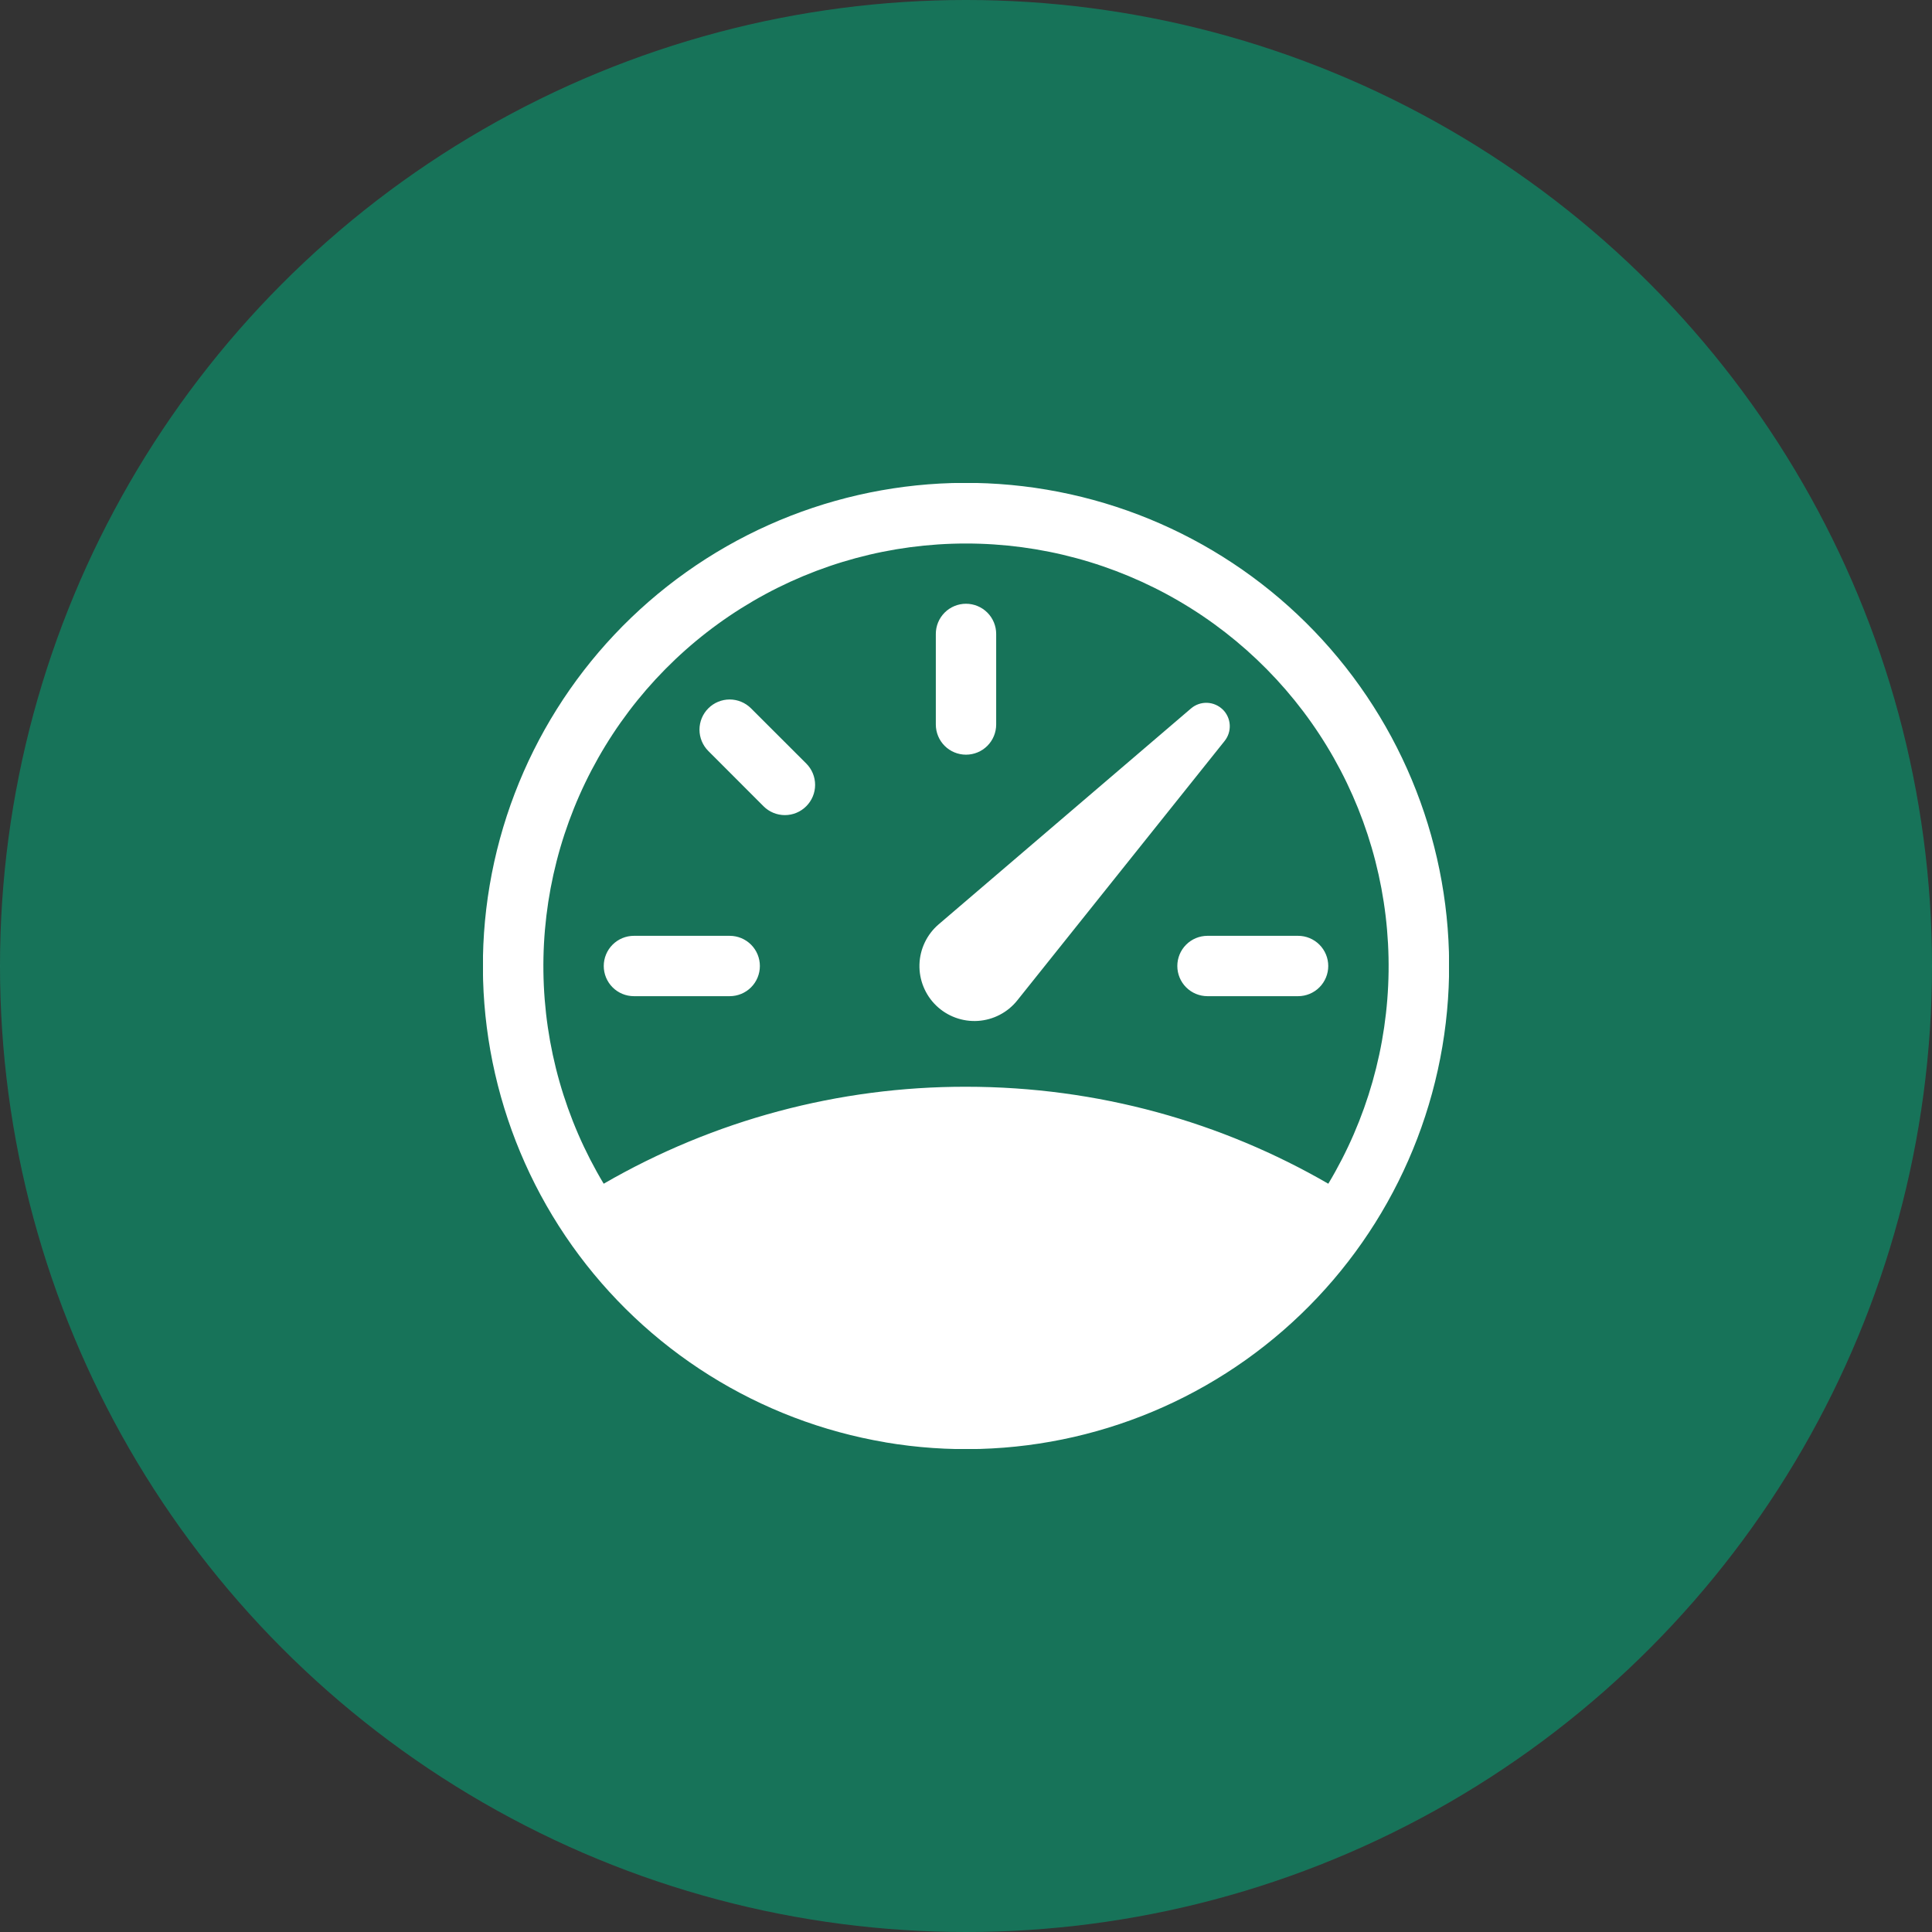 <svg width="100" height="100" viewBox="0 0 100 100" fill="none" xmlns="http://www.w3.org/2000/svg">
<rect x="0" y="0" width="100" height="100" fill="#333333" stroke="none"/>
<circle cx="50" cy="50" r="50" fill="#059E73" fill-opacity="0.6"/>
<g clip-path="url(#clip0_2_108)">
<path d="M50 31.25C50.414 31.25 50.812 31.415 51.105 31.708C51.398 32.001 51.562 32.398 51.562 32.812V37.5C51.562 37.914 51.398 38.312 51.105 38.605C50.812 38.898 50.414 39.062 50 39.062C49.586 39.062 49.188 38.898 48.895 38.605C48.602 38.312 48.438 37.914 48.438 37.5V32.812C48.438 32.398 48.602 32.001 48.895 31.708C49.188 31.415 49.586 31.25 50 31.25ZM36.663 36.663C36.956 36.37 37.353 36.205 37.767 36.205C38.181 36.205 38.579 36.37 38.872 36.663L41.731 39.519C42.025 39.812 42.19 40.21 42.19 40.625C42.19 41.04 42.025 41.438 41.731 41.731C41.438 42.025 41.04 42.19 40.625 42.19C40.21 42.19 39.812 42.025 39.519 41.731L36.663 38.872C36.37 38.579 36.205 38.181 36.205 37.767C36.205 37.353 36.37 36.956 36.663 36.663ZM31.25 50C31.25 49.586 31.415 49.188 31.708 48.895C32.001 48.602 32.398 48.438 32.812 48.438H37.769C38.183 48.438 38.581 48.602 38.874 48.895C39.167 49.188 39.331 49.586 39.331 50C39.331 50.414 39.167 50.812 38.874 51.105C38.581 51.398 38.183 51.562 37.769 51.562H32.812C32.398 51.562 32.001 51.398 31.708 51.105C31.415 50.812 31.25 50.414 31.25 50ZM60.938 50C60.938 49.586 61.102 49.188 61.395 48.895C61.688 48.602 62.086 48.438 62.5 48.438H67.188C67.602 48.438 67.999 48.602 68.292 48.895C68.585 49.188 68.75 49.586 68.75 50C68.75 50.414 68.585 50.812 68.292 51.105C67.999 51.398 67.602 51.562 67.188 51.562H62.5C62.086 51.562 61.688 51.398 61.395 51.105C61.102 50.812 60.938 50.414 60.938 50ZM63.294 36.731C63.077 36.516 62.788 36.39 62.483 36.378C62.177 36.367 61.879 36.47 61.647 36.669L48.584 47.844C48.283 48.101 48.04 48.419 47.869 48.776C47.698 49.133 47.603 49.523 47.591 49.918C47.579 50.314 47.65 50.708 47.8 51.075C47.949 51.442 48.173 51.774 48.458 52.049C48.743 52.324 49.082 52.537 49.454 52.673C49.825 52.81 50.222 52.867 50.617 52.842C51.012 52.816 51.398 52.709 51.749 52.525C52.1 52.342 52.409 52.088 52.656 51.778L63.388 38.35C63.574 38.116 63.668 37.822 63.651 37.523C63.635 37.225 63.508 36.943 63.297 36.731H63.294Z" fill="white"/>
<path fill-rule="evenodd" clip-rule="evenodd" d="M45.825 74.653C42.587 74.105 39.489 72.924 36.708 71.179C33.926 69.433 31.516 67.157 29.614 64.48C25.774 59.073 24.238 52.362 25.345 45.824C26.453 39.285 30.112 33.453 35.519 29.613C40.925 25.772 47.636 24.236 54.175 25.344C60.714 26.451 66.546 30.111 70.387 35.518C74.228 40.925 75.764 47.636 74.656 54.175C73.549 60.714 69.889 66.546 64.483 70.387C59.076 74.228 52.364 75.764 45.825 74.656V74.653ZM31.247 61.269C36.946 57.971 43.416 56.24 50 56.25C56.831 56.25 63.238 58.078 68.753 61.269C70.746 57.95 71.823 54.161 71.873 50.289C71.923 46.418 70.945 42.602 69.038 39.233C67.131 35.863 64.364 33.06 61.019 31.11C57.674 29.159 53.872 28.132 50 28.132C46.128 28.132 42.326 29.159 38.981 31.11C35.636 33.06 32.869 35.863 30.962 39.233C29.055 42.602 28.077 46.418 28.127 50.289C28.177 54.161 29.254 57.95 31.247 61.269Z" fill="white"/>
</g>
<defs>
<clipPath id="clip0_2_108">
<rect width="50" height="50" fill="white" transform="translate(25 25)"/>
</clipPath>
</defs>
</svg>
